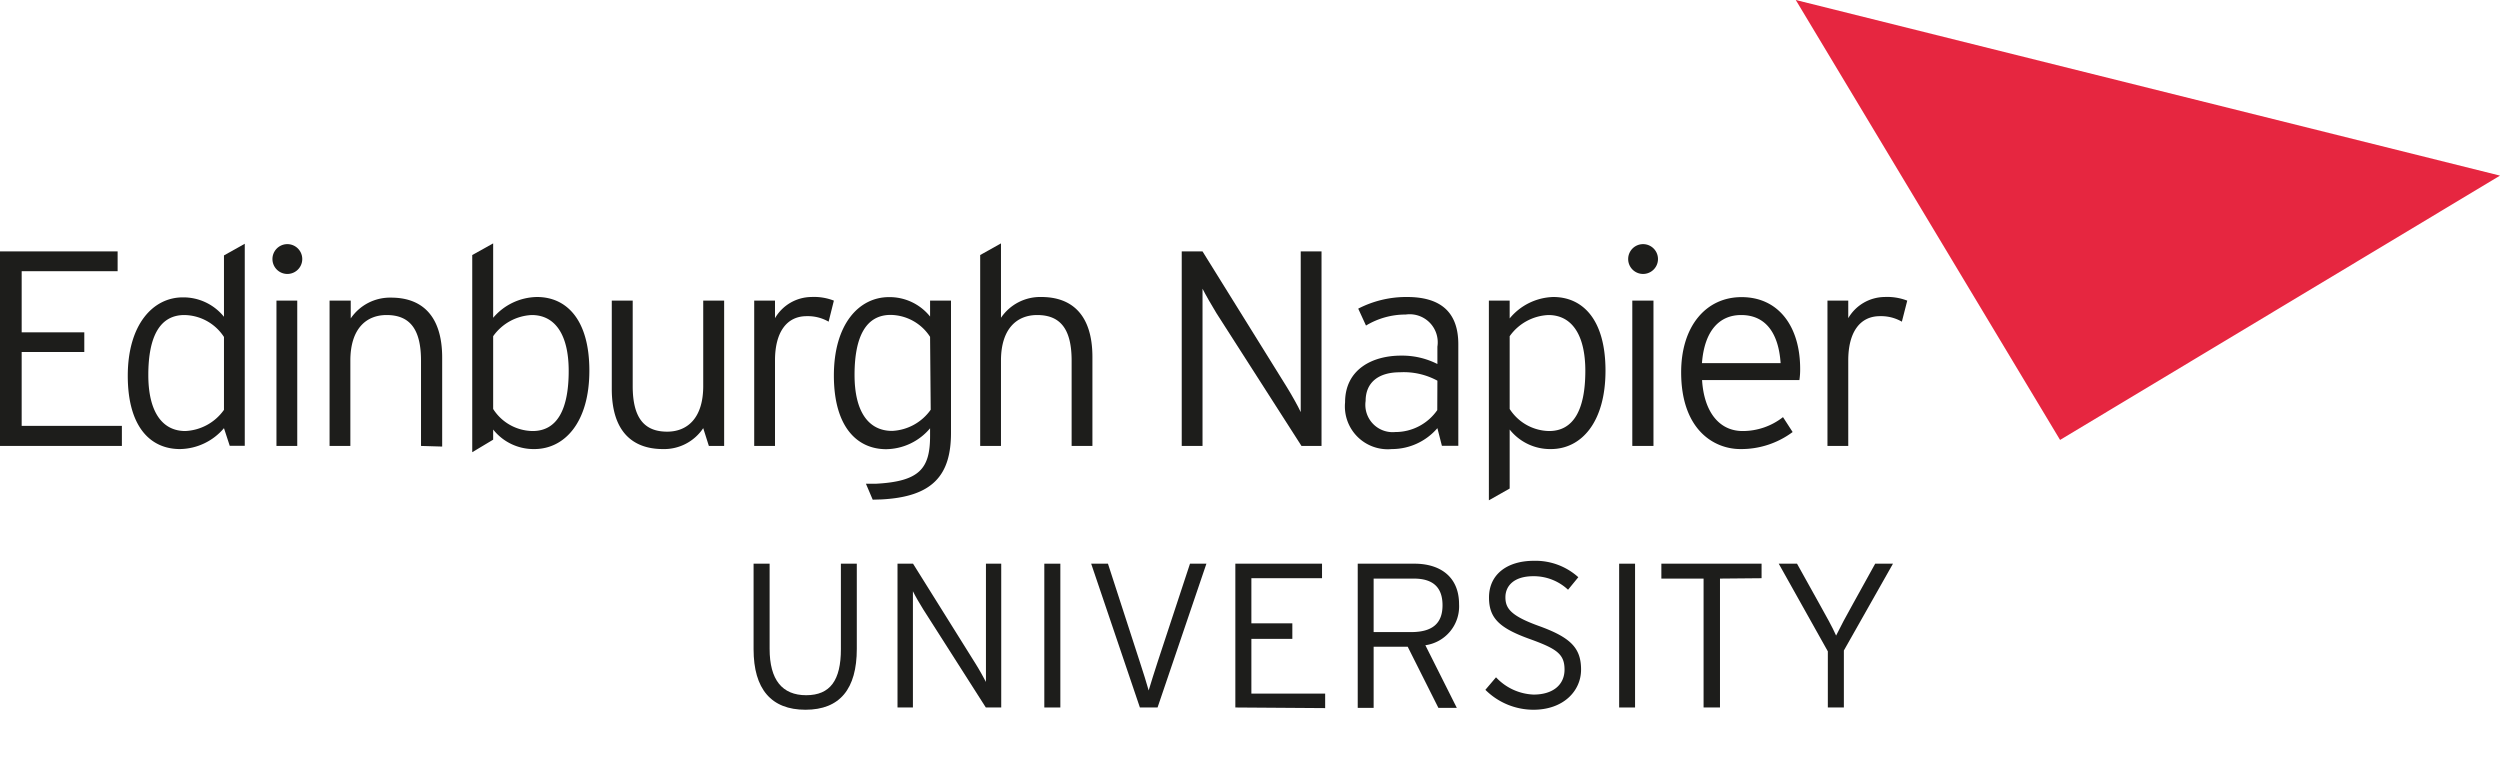 <svg xmlns="http://www.w3.org/2000/svg" viewBox="0 0 199.58 60.4"><defs><style>.cls-1{fill:#1d1d1b;}.cls-2{fill:#e62640;}</style></defs><title>ENU logo</title><g id="Layer_2" data-name="Layer 2"><path class="cls-1" d="M64.3,56.66c-2.73,0-4.14-1.65-4.14-4.83V45h1.28V51.8c0,2.47,1,3.7,2.92,3.7s2.77-1.2,2.77-3.67V45H68.4V51.8C68.4,55,67.05,56.66,64.3,56.66Z"/><path class="cls-1" d="M78.7,56.48l-5-7.84c-.25-.39-.68-1.14-.82-1.44v9.28H71.65V45h1.24l5,8c.25.39.67,1.15.82,1.44V45h1.22V56.48Z"/><path class="cls-1" d="M83.37,56.48V45h1.28V56.48Z"/><path class="cls-1" d="M92.41,56.48H91L87.11,45h1.34L91,52.86c.23.69.59,1.85.7,2.26.11-.41.51-1.62.72-2.29L95,45h1.31Z"/><path class="cls-1" d="M98.62,56.48V45h6.92v1.16H99.9v3.6h3.27V51H99.9v4.37h5.89v1.16Z"/><path class="cls-1" d="M113.79,51.51l2.51,5h-1.47l-2.45-4.88h-2.72v4.88h-1.27V45h4.53c2,0,3.56,1,3.56,3.24A3.13,3.13,0,0,1,113.79,51.51Zm-.92-5.32h-3.21v4.27h3c1.7,0,2.5-.7,2.5-2.14S114.39,46.19,112.87,46.19Z"/><path class="cls-1" d="M122.42,56.66a5.44,5.44,0,0,1-3.84-1.59l.85-1a4.33,4.33,0,0,0,3,1.38c1.52,0,2.47-.76,2.47-2s-.64-1.66-2.73-2.42c-2.47-.88-3.3-1.68-3.3-3.33,0-1.84,1.44-2.93,3.58-2.93A5.1,5.1,0,0,1,126,46.08l-.82,1A4,4,0,0,0,122.41,46c-1.57,0-2.23.79-2.23,1.68s.43,1.49,2.72,2.31c2.53.92,3.32,1.77,3.32,3.47S124.81,56.66,122.42,56.66Z"/><path class="cls-1" d="M129.26,56.48V45h1.27V56.48Z"/><path class="cls-1" d="M137.31,46.19V56.48H136V46.19h-3.37V45h8v1.16Z"/><path class="cls-1" d="M147.2,51.93v4.55h-1.28V52L142,45h1.46l1.83,3.29c.46.83,1,1.78,1.29,2.45.33-.67.84-1.64,1.3-2.45L149.7,45h1.42Z"/><polygon class="cls-2" points="143.36 0 164.46 35.12 199.58 14.02 143.36 0"/><path class="cls-1" d="M0,35.6V20.07H9.39v1.58H1.73v4.88h5V28.1h-5V34h8V35.6Z"/><path class="cls-1" d="M18.34,35.59l-.46-1.41a4.69,4.69,0,0,1-3.51,1.67C12,35.85,10.2,34.07,10.2,30s2-6.26,4.39-6.26a4.16,4.16,0,0,1,3.29,1.55v-4.9l1.66-.93V35.59Zm-.46-8.69a3.84,3.84,0,0,0-3.16-1.75c-1.93,0-2.88,1.67-2.88,4.79,0,2.93,1.11,4.47,2.95,4.47a4,4,0,0,0,3.09-1.69Z"/><path class="cls-1" d="M22.94,21.87a1.19,1.19,0,1,1,0-2.38,1.19,1.19,0,0,1,0,2.38ZM22.07,35.6V24h1.66V35.6Z"/><path class="cls-1" d="M33.61,35.6V28.79c0-2.51-.89-3.64-2.75-3.64-1.62,0-2.89,1.09-2.89,3.64V35.6H26.31V24H28v1.42a3.79,3.79,0,0,1,3.22-1.66c2.46,0,4.08,1.44,4.08,4.79v7.1Z"/><path class="cls-1" d="M42.65,35.85a4.12,4.12,0,0,1-3.28-1.56v.81l-1.67,1V20.36l1.67-.93v5.94a4.68,4.68,0,0,1,3.5-1.66c2.33,0,4.18,1.77,4.18,5.88S45.09,35.85,42.65,35.85Zm-.2-10.7a4,4,0,0,0-3.08,1.69v5.81a3.79,3.79,0,0,0,3.15,1.76c1.93,0,2.88-1.67,2.88-4.8C45.4,26.68,44.29,25.15,42.45,25.15Z"/><path class="cls-1" d="M56.59,35.6l-.45-1.42a3.75,3.75,0,0,1-3.21,1.67c-2.47,0-4.09-1.44-4.09-4.8V24h1.67v6.82c0,2.5.89,3.64,2.75,3.64,1.62,0,2.88-1.09,2.88-3.64V24h1.67V35.6Z"/><path class="cls-1" d="M66.15,25.68a3.32,3.32,0,0,0-1.75-.44c-1.62,0-2.53,1.31-2.53,3.53V35.6H60.21V24h1.66V25.4a3.4,3.4,0,0,1,2.89-1.69,4.35,4.35,0,0,1,1.81.29Z"/><path class="cls-1" d="M69.67,39.89l-.54-1.27h.76c3.54-.18,4.36-1.22,4.36-3.83v-.6a4.65,4.65,0,0,1-3.5,1.67c-2.33,0-4.18-1.78-4.18-5.88s2-6.26,4.4-6.26a4.14,4.14,0,0,1,3.28,1.55V24h1.67V34.56c0,3.41-1.49,5.1-5.55,5.31Zm4.58-13a3.81,3.81,0,0,0-3.15-1.75c-1.93,0-2.88,1.67-2.88,4.79,0,2.93,1.11,4.47,3,4.47a4,4,0,0,0,3.08-1.69Z"/><path class="cls-1" d="M85.55,35.6V28.79c0-2.51-.89-3.64-2.75-3.64-1.62,0-2.89,1.09-2.89,3.64V35.6H78.25V20.36l1.66-.93v5.94a3.78,3.78,0,0,1,3.22-1.66c2.46,0,4.08,1.44,4.08,4.79v7.1Z"/><path class="cls-1" d="M103.9,35.6,97.11,25c-.33-.53-.91-1.55-1.11-1.95V35.6H94.34V20.07H96l6.73,10.83c.33.53.91,1.55,1.11,2V20.07h1.66V35.6Z"/><path class="cls-1" d="M115.11,35.59l-.36-1.41a4.79,4.79,0,0,1-3.64,1.67,3.42,3.42,0,0,1-3.73-3.73c0-2.62,2.16-3.73,4.47-3.73a6.21,6.21,0,0,1,2.9.67V27.68a2.24,2.24,0,0,0-2.53-2.57,6.1,6.1,0,0,0-3.17.88l-.62-1.35a8.35,8.35,0,0,1,3.9-.93c2.51,0,4.09,1.06,4.09,3.77v8.11Zm-.36-5.2a5.63,5.63,0,0,0-3-.67c-1.71,0-2.73.82-2.73,2.29a2.18,2.18,0,0,0,2.37,2.48,4.07,4.07,0,0,0,3.35-1.75Z"/><path class="cls-1" d="M123.81,35.85a4.12,4.12,0,0,1-3.29-1.56V39l-1.66.94V24h1.66v1.42A4.68,4.68,0,0,1,124,23.71c2.33,0,4.17,1.77,4.17,5.88S126.25,35.85,123.81,35.85Zm-.2-10.7a4,4,0,0,0-3.09,1.69v5.81a3.82,3.82,0,0,0,3.15,1.76c1.93,0,2.89-1.67,2.89-4.8C126.56,26.68,125.45,25.15,123.61,25.15Z"/><path class="cls-1" d="M131.17,21.87a1.19,1.19,0,1,1,0-2.38,1.19,1.19,0,0,1,0,2.38Zm-.86,13.73V24H132V35.6Z"/><path class="cls-1" d="M143.65,30.34h-7.77c.15,2.49,1.33,4.07,3.24,4.07a5.21,5.21,0,0,0,3.22-1.11l.77,1.19a6.87,6.87,0,0,1-4.17,1.36c-2.13,0-4.73-1.56-4.73-6.13,0-3.7,2-6,4.82-6,3,0,4.68,2.4,4.68,5.72A5.58,5.58,0,0,1,143.65,30.34ZM139,25.15c-1.73,0-2.93,1.24-3.13,3.84h6.28C142,26.73,141.05,25.15,139,25.15Z"/><path class="cls-1" d="M151.83,25.68a3.32,3.32,0,0,0-1.75-.44c-1.62,0-2.53,1.31-2.53,3.53V35.6h-1.66V24h1.66V25.4a3.4,3.4,0,0,1,2.89-1.69,4.44,4.44,0,0,1,1.82.29Z"/></g></svg>
